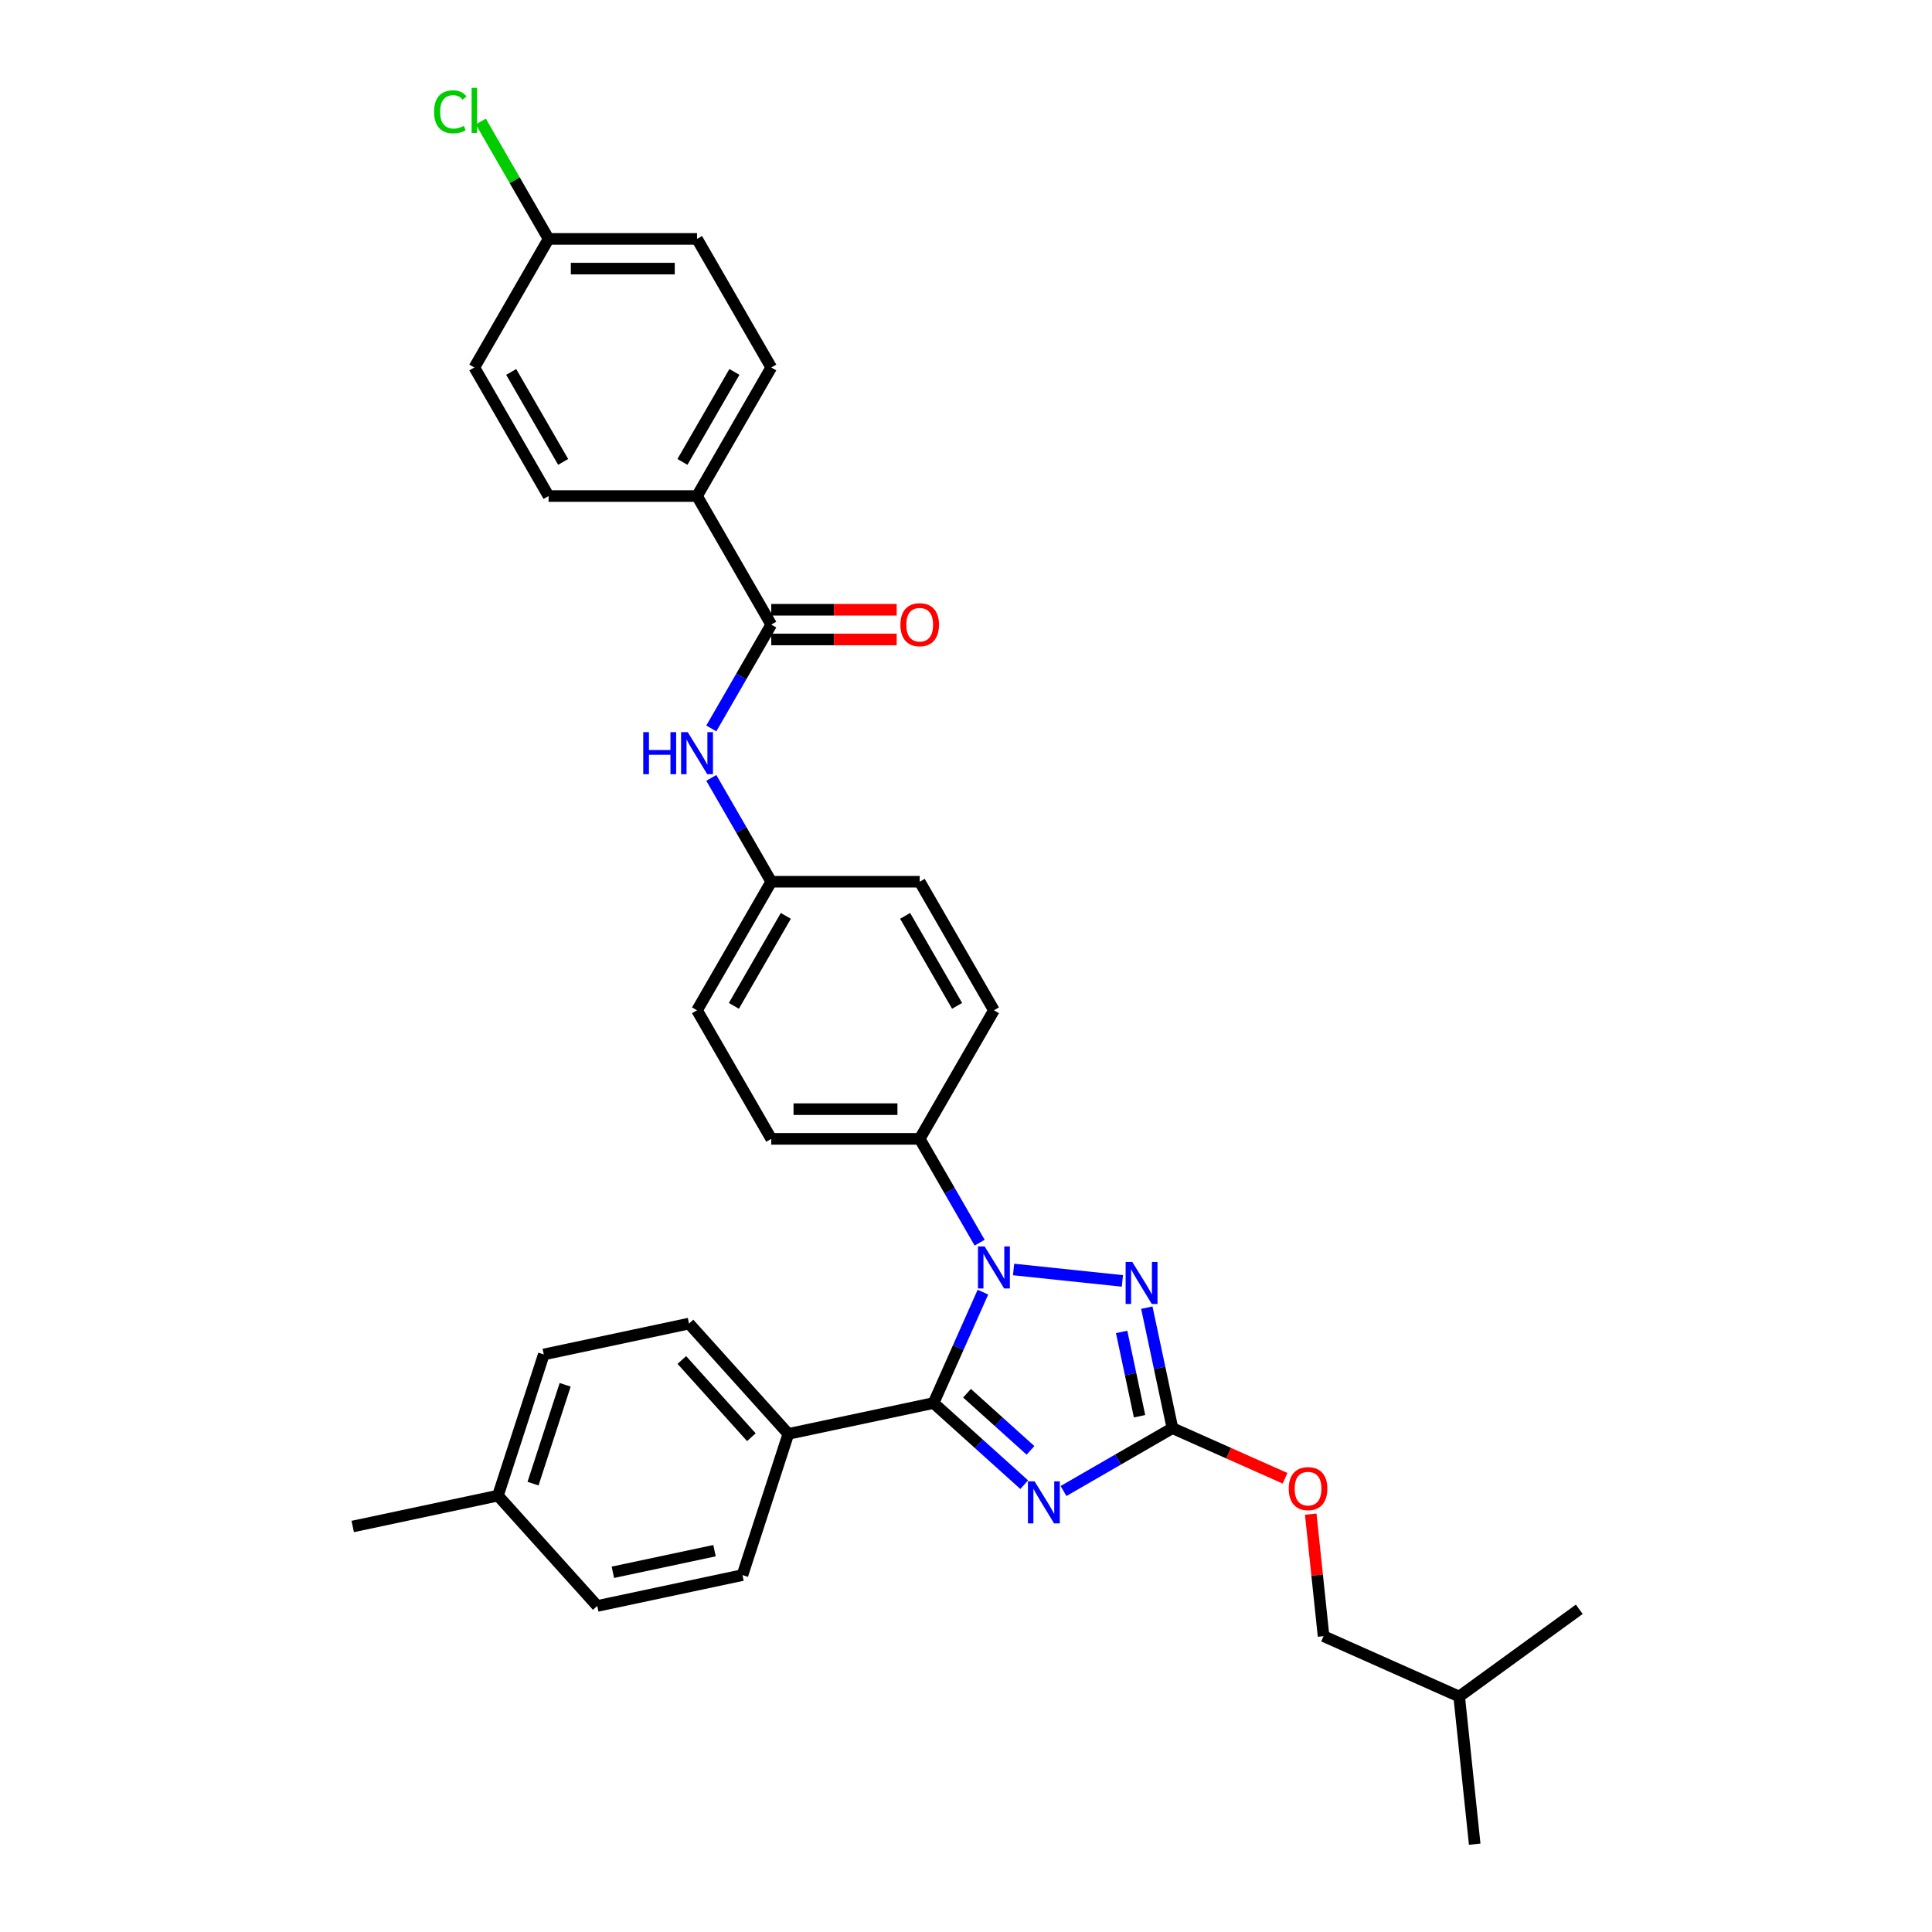 <?xml version='1.0' encoding='iso-8859-1'?>
<svg version='1.1' baseProfile='full'
              xmlns='http://www.w3.org/2000/svg'
                      xmlns:rdkit='http://www.rdkit.org/xml'
                      xmlns:xlink='http://www.w3.org/1999/xlink'
                  xml:space='preserve'
width='1000px' height='1000px' viewBox='0 0 1000 1000'>
<!-- END OF HEADER -->
<rect style='opacity:1.0;fill:#FFFFFF;stroke:none' width='1000' height='1000' x='0' y='0'> </rect>
<path class='bond-0' d='M 368.17,377.037 L 383.684,350.166' style='fill:none;fill-rule:evenodd;stroke:#0000FF;stroke-width:6px;stroke-linecap:butt;stroke-linejoin:miter;stroke-opacity:1' />
<path class='bond-0' d='M 383.684,350.166 L 399.198,323.294' style='fill:none;fill-rule:evenodd;stroke:#000000;stroke-width:6px;stroke-linecap:butt;stroke-linejoin:miter;stroke-opacity:1' />
<path class='bond-1' d='M 368.17,402.639 L 383.684,429.511' style='fill:none;fill-rule:evenodd;stroke:#0000FF;stroke-width:6px;stroke-linecap:butt;stroke-linejoin:miter;stroke-opacity:1' />
<path class='bond-1' d='M 383.684,429.511 L 399.198,456.382' style='fill:none;fill-rule:evenodd;stroke:#000000;stroke-width:6px;stroke-linecap:butt;stroke-linejoin:miter;stroke-opacity:1' />
<path class='bond-2' d='M 399.198,330.978 L 431.662,330.978' style='fill:none;fill-rule:evenodd;stroke:#000000;stroke-width:6px;stroke-linecap:butt;stroke-linejoin:miter;stroke-opacity:1' />
<path class='bond-2' d='M 431.662,330.978 L 464.126,330.978' style='fill:none;fill-rule:evenodd;stroke:#FF0000;stroke-width:6px;stroke-linecap:butt;stroke-linejoin:miter;stroke-opacity:1' />
<path class='bond-2' d='M 399.198,315.61 L 431.662,315.61' style='fill:none;fill-rule:evenodd;stroke:#000000;stroke-width:6px;stroke-linecap:butt;stroke-linejoin:miter;stroke-opacity:1' />
<path class='bond-2' d='M 431.662,315.61 L 464.126,315.61' style='fill:none;fill-rule:evenodd;stroke:#FF0000;stroke-width:6px;stroke-linecap:butt;stroke-linejoin:miter;stroke-opacity:1' />
<path class='bond-3' d='M 399.198,323.294 L 360.779,256.75' style='fill:none;fill-rule:evenodd;stroke:#000000;stroke-width:6px;stroke-linecap:butt;stroke-linejoin:miter;stroke-opacity:1' />
<path class='bond-4' d='M 360.779,256.75 L 399.198,190.206' style='fill:none;fill-rule:evenodd;stroke:#000000;stroke-width:6px;stroke-linecap:butt;stroke-linejoin:miter;stroke-opacity:1' />
<path class='bond-4' d='M 353.233,239.085 L 380.126,192.504' style='fill:none;fill-rule:evenodd;stroke:#000000;stroke-width:6px;stroke-linecap:butt;stroke-linejoin:miter;stroke-opacity:1' />
<path class='bond-5' d='M 360.779,256.75 L 283.941,256.75' style='fill:none;fill-rule:evenodd;stroke:#000000;stroke-width:6px;stroke-linecap:butt;stroke-linejoin:miter;stroke-opacity:1' />
<path class='bond-6' d='M 399.198,190.206 L 360.779,123.663' style='fill:none;fill-rule:evenodd;stroke:#000000;stroke-width:6px;stroke-linecap:butt;stroke-linejoin:miter;stroke-opacity:1' />
<path class='bond-7' d='M 524.629,657.083 L 580.955,663.003' style='fill:none;fill-rule:evenodd;stroke:#0000FF;stroke-width:6px;stroke-linecap:butt;stroke-linejoin:miter;stroke-opacity:1' />
<path class='bond-8' d='M 508.756,668.815 L 495.979,697.512' style='fill:none;fill-rule:evenodd;stroke:#0000FF;stroke-width:6px;stroke-linecap:butt;stroke-linejoin:miter;stroke-opacity:1' />
<path class='bond-8' d='M 495.979,697.512 L 483.203,726.209' style='fill:none;fill-rule:evenodd;stroke:#000000;stroke-width:6px;stroke-linecap:butt;stroke-linejoin:miter;stroke-opacity:1' />
<path class='bond-9' d='M 507.065,643.213 L 491.551,616.341' style='fill:none;fill-rule:evenodd;stroke:#0000FF;stroke-width:6px;stroke-linecap:butt;stroke-linejoin:miter;stroke-opacity:1' />
<path class='bond-9' d='M 491.551,616.341 L 476.036,589.47' style='fill:none;fill-rule:evenodd;stroke:#000000;stroke-width:6px;stroke-linecap:butt;stroke-linejoin:miter;stroke-opacity:1' />
<path class='bond-10' d='M 593.594,676.847 L 600.221,708.026' style='fill:none;fill-rule:evenodd;stroke:#0000FF;stroke-width:6px;stroke-linecap:butt;stroke-linejoin:miter;stroke-opacity:1' />
<path class='bond-10' d='M 600.221,708.026 L 606.848,739.205' style='fill:none;fill-rule:evenodd;stroke:#000000;stroke-width:6px;stroke-linecap:butt;stroke-linejoin:miter;stroke-opacity:1' />
<path class='bond-10' d='M 580.55,689.396 L 585.189,711.221' style='fill:none;fill-rule:evenodd;stroke:#0000FF;stroke-width:6px;stroke-linecap:butt;stroke-linejoin:miter;stroke-opacity:1' />
<path class='bond-10' d='M 585.189,711.221 L 589.828,733.046' style='fill:none;fill-rule:evenodd;stroke:#000000;stroke-width:6px;stroke-linecap:butt;stroke-linejoin:miter;stroke-opacity:1' />
<path class='bond-11' d='M 606.848,739.205 L 578.663,755.478' style='fill:none;fill-rule:evenodd;stroke:#000000;stroke-width:6px;stroke-linecap:butt;stroke-linejoin:miter;stroke-opacity:1' />
<path class='bond-11' d='M 578.663,755.478 L 550.478,771.75' style='fill:none;fill-rule:evenodd;stroke:#0000FF;stroke-width:6px;stroke-linecap:butt;stroke-linejoin:miter;stroke-opacity:1' />
<path class='bond-12' d='M 606.848,739.205 L 635.991,752.18' style='fill:none;fill-rule:evenodd;stroke:#000000;stroke-width:6px;stroke-linecap:butt;stroke-linejoin:miter;stroke-opacity:1' />
<path class='bond-12' d='M 635.991,752.18 L 665.134,765.155' style='fill:none;fill-rule:evenodd;stroke:#FF0000;stroke-width:6px;stroke-linecap:butt;stroke-linejoin:miter;stroke-opacity:1' />
<path class='bond-13' d='M 530.131,768.464 L 506.667,747.336' style='fill:none;fill-rule:evenodd;stroke:#0000FF;stroke-width:6px;stroke-linecap:butt;stroke-linejoin:miter;stroke-opacity:1' />
<path class='bond-13' d='M 506.667,747.336 L 483.203,726.209' style='fill:none;fill-rule:evenodd;stroke:#000000;stroke-width:6px;stroke-linecap:butt;stroke-linejoin:miter;stroke-opacity:1' />
<path class='bond-13' d='M 533.375,750.705 L 516.95,735.916' style='fill:none;fill-rule:evenodd;stroke:#0000FF;stroke-width:6px;stroke-linecap:butt;stroke-linejoin:miter;stroke-opacity:1' />
<path class='bond-13' d='M 516.95,735.916 L 500.525,721.127' style='fill:none;fill-rule:evenodd;stroke:#000000;stroke-width:6px;stroke-linecap:butt;stroke-linejoin:miter;stroke-opacity:1' />
<path class='bond-14' d='M 483.203,726.209 L 408.043,742.185' style='fill:none;fill-rule:evenodd;stroke:#000000;stroke-width:6px;stroke-linecap:butt;stroke-linejoin:miter;stroke-opacity:1' />
<path class='bond-15' d='M 678.438,783.72 L 681.757,815.298' style='fill:none;fill-rule:evenodd;stroke:#FF0000;stroke-width:6px;stroke-linecap:butt;stroke-linejoin:miter;stroke-opacity:1' />
<path class='bond-15' d='M 681.757,815.298 L 685.075,846.875' style='fill:none;fill-rule:evenodd;stroke:#000000;stroke-width:6px;stroke-linecap:butt;stroke-linejoin:miter;stroke-opacity:1' />
<path class='bond-16' d='M 399.198,456.382 L 360.779,522.926' style='fill:none;fill-rule:evenodd;stroke:#000000;stroke-width:6px;stroke-linecap:butt;stroke-linejoin:miter;stroke-opacity:1' />
<path class='bond-16' d='M 406.744,474.048 L 379.851,520.628' style='fill:none;fill-rule:evenodd;stroke:#000000;stroke-width:6px;stroke-linecap:butt;stroke-linejoin:miter;stroke-opacity:1' />
<path class='bond-17' d='M 399.198,456.382 L 476.036,456.382' style='fill:none;fill-rule:evenodd;stroke:#000000;stroke-width:6px;stroke-linecap:butt;stroke-linejoin:miter;stroke-opacity:1' />
<path class='bond-18' d='M 408.043,742.185 L 356.628,685.083' style='fill:none;fill-rule:evenodd;stroke:#000000;stroke-width:6px;stroke-linecap:butt;stroke-linejoin:miter;stroke-opacity:1' />
<path class='bond-18' d='M 388.911,743.902 L 352.92,703.931' style='fill:none;fill-rule:evenodd;stroke:#000000;stroke-width:6px;stroke-linecap:butt;stroke-linejoin:miter;stroke-opacity:1' />
<path class='bond-19' d='M 408.043,742.185 L 384.299,815.262' style='fill:none;fill-rule:evenodd;stroke:#000000;stroke-width:6px;stroke-linecap:butt;stroke-linejoin:miter;stroke-opacity:1' />
<path class='bond-20' d='M 356.628,685.083 L 281.469,701.058' style='fill:none;fill-rule:evenodd;stroke:#000000;stroke-width:6px;stroke-linecap:butt;stroke-linejoin:miter;stroke-opacity:1' />
<path class='bond-21' d='M 384.299,815.262 L 309.14,831.238' style='fill:none;fill-rule:evenodd;stroke:#000000;stroke-width:6px;stroke-linecap:butt;stroke-linejoin:miter;stroke-opacity:1' />
<path class='bond-21' d='M 369.83,802.627 L 317.219,813.81' style='fill:none;fill-rule:evenodd;stroke:#000000;stroke-width:6px;stroke-linecap:butt;stroke-linejoin:miter;stroke-opacity:1' />
<path class='bond-22' d='M 309.14,831.238 L 257.725,774.136' style='fill:none;fill-rule:evenodd;stroke:#000000;stroke-width:6px;stroke-linecap:butt;stroke-linejoin:miter;stroke-opacity:1' />
<path class='bond-23' d='M 281.469,701.058 L 257.725,774.136' style='fill:none;fill-rule:evenodd;stroke:#000000;stroke-width:6px;stroke-linecap:butt;stroke-linejoin:miter;stroke-opacity:1' />
<path class='bond-23' d='M 292.523,716.769 L 275.902,767.923' style='fill:none;fill-rule:evenodd;stroke:#000000;stroke-width:6px;stroke-linecap:butt;stroke-linejoin:miter;stroke-opacity:1' />
<path class='bond-24' d='M 257.725,774.136 L 182.566,790.111' style='fill:none;fill-rule:evenodd;stroke:#000000;stroke-width:6px;stroke-linecap:butt;stroke-linejoin:miter;stroke-opacity:1' />
<path class='bond-25' d='M 685.075,846.875 L 755.271,878.128' style='fill:none;fill-rule:evenodd;stroke:#000000;stroke-width:6px;stroke-linecap:butt;stroke-linejoin:miter;stroke-opacity:1' />
<path class='bond-26' d='M 755.271,878.128 L 763.303,954.545' style='fill:none;fill-rule:evenodd;stroke:#000000;stroke-width:6px;stroke-linecap:butt;stroke-linejoin:miter;stroke-opacity:1' />
<path class='bond-27' d='M 755.271,878.128 L 817.434,832.964' style='fill:none;fill-rule:evenodd;stroke:#000000;stroke-width:6px;stroke-linecap:butt;stroke-linejoin:miter;stroke-opacity:1' />
<path class='bond-28' d='M 360.779,522.926 L 399.198,589.47' style='fill:none;fill-rule:evenodd;stroke:#000000;stroke-width:6px;stroke-linecap:butt;stroke-linejoin:miter;stroke-opacity:1' />
<path class='bond-29' d='M 476.036,456.382 L 514.455,522.926' style='fill:none;fill-rule:evenodd;stroke:#000000;stroke-width:6px;stroke-linecap:butt;stroke-linejoin:miter;stroke-opacity:1' />
<path class='bond-29' d='M 468.49,474.048 L 495.384,520.628' style='fill:none;fill-rule:evenodd;stroke:#000000;stroke-width:6px;stroke-linecap:butt;stroke-linejoin:miter;stroke-opacity:1' />
<path class='bond-30' d='M 476.036,589.47 L 514.455,522.926' style='fill:none;fill-rule:evenodd;stroke:#000000;stroke-width:6px;stroke-linecap:butt;stroke-linejoin:miter;stroke-opacity:1' />
<path class='bond-31' d='M 476.036,589.47 L 399.198,589.47' style='fill:none;fill-rule:evenodd;stroke:#000000;stroke-width:6px;stroke-linecap:butt;stroke-linejoin:miter;stroke-opacity:1' />
<path class='bond-31' d='M 464.511,574.102 L 410.724,574.102' style='fill:none;fill-rule:evenodd;stroke:#000000;stroke-width:6px;stroke-linecap:butt;stroke-linejoin:miter;stroke-opacity:1' />
<path class='bond-32' d='M 283.941,256.75 L 245.521,190.206' style='fill:none;fill-rule:evenodd;stroke:#000000;stroke-width:6px;stroke-linecap:butt;stroke-linejoin:miter;stroke-opacity:1' />
<path class='bond-32' d='M 291.487,239.085 L 264.593,192.504' style='fill:none;fill-rule:evenodd;stroke:#000000;stroke-width:6px;stroke-linecap:butt;stroke-linejoin:miter;stroke-opacity:1' />
<path class='bond-33' d='M 283.941,123.663 L 245.521,190.206' style='fill:none;fill-rule:evenodd;stroke:#000000;stroke-width:6px;stroke-linecap:butt;stroke-linejoin:miter;stroke-opacity:1' />
<path class='bond-34' d='M 283.941,123.663 L 266.398,93.279' style='fill:none;fill-rule:evenodd;stroke:#000000;stroke-width:6px;stroke-linecap:butt;stroke-linejoin:miter;stroke-opacity:1' />
<path class='bond-34' d='M 266.398,93.279 L 248.856,62.895' style='fill:none;fill-rule:evenodd;stroke:#00CC00;stroke-width:6px;stroke-linecap:butt;stroke-linejoin:miter;stroke-opacity:1' />
<path class='bond-35' d='M 283.941,123.663 L 360.779,123.663' style='fill:none;fill-rule:evenodd;stroke:#000000;stroke-width:6px;stroke-linecap:butt;stroke-linejoin:miter;stroke-opacity:1' />
<path class='bond-35' d='M 295.466,139.03 L 349.253,139.03' style='fill:none;fill-rule:evenodd;stroke:#000000;stroke-width:6px;stroke-linecap:butt;stroke-linejoin:miter;stroke-opacity:1' />
<path  class='atom-0' d='M 332.948 378.958
L 335.899 378.958
L 335.899 388.209
L 347.025 388.209
L 347.025 378.958
L 349.975 378.958
L 349.975 400.718
L 347.025 400.718
L 347.025 390.668
L 335.899 390.668
L 335.899 400.718
L 332.948 400.718
L 332.948 378.958
' fill='#0000FF'/>
<path  class='atom-0' d='M 355.969 378.958
L 363.099 390.484
Q 363.806 391.621, 364.944 393.68
Q 366.081 395.739, 366.142 395.862
L 366.142 378.958
L 369.031 378.958
L 369.031 400.718
L 366.05 400.718
L 358.397 388.117
Q 357.506 386.642, 356.553 384.951
Q 355.631 383.261, 355.354 382.738
L 355.354 400.718
L 352.526 400.718
L 352.526 378.958
L 355.969 378.958
' fill='#0000FF'/>
<path  class='atom-2' d='M 466.047 323.356
Q 466.047 318.131, 468.629 315.211
Q 471.211 312.291, 476.036 312.291
Q 480.862 312.291, 483.444 315.211
Q 486.025 318.131, 486.025 323.356
Q 486.025 328.642, 483.413 331.654
Q 480.8 334.636, 476.036 334.636
Q 471.242 334.636, 468.629 331.654
Q 466.047 328.673, 466.047 323.356
M 476.036 332.177
Q 479.356 332.177, 481.138 329.964
Q 482.952 327.72, 482.952 323.356
Q 482.952 319.084, 481.138 316.932
Q 479.356 314.75, 476.036 314.75
Q 472.717 314.75, 470.904 316.901
Q 469.121 319.053, 469.121 323.356
Q 469.121 327.751, 470.904 329.964
Q 472.717 332.177, 476.036 332.177
' fill='#FF0000'/>
<path  class='atom-5' d='M 509.645 645.134
L 516.776 656.659
Q 517.483 657.796, 518.62 659.856
Q 519.757 661.915, 519.819 662.038
L 519.819 645.134
L 522.708 645.134
L 522.708 666.894
L 519.727 666.894
L 512.073 654.293
Q 511.182 652.817, 510.229 651.127
Q 509.307 649.436, 509.031 648.914
L 509.031 666.894
L 506.203 666.894
L 506.203 645.134
L 509.645 645.134
' fill='#0000FF'/>
<path  class='atom-6' d='M 586.063 653.165
L 593.193 664.691
Q 593.9 665.828, 595.037 667.888
Q 596.175 669.947, 596.236 670.07
L 596.236 653.165
L 599.125 653.165
L 599.125 674.926
L 596.144 674.926
L 588.491 662.324
Q 587.6 660.849, 586.647 659.159
Q 585.725 657.468, 585.448 656.946
L 585.448 674.926
L 582.62 674.926
L 582.62 653.165
L 586.063 653.165
' fill='#0000FF'/>
<path  class='atom-8' d='M 535.494 766.744
L 542.625 778.269
Q 543.332 779.407, 544.469 781.466
Q 545.606 783.525, 545.668 783.648
L 545.668 766.744
L 548.557 766.744
L 548.557 788.504
L 545.576 788.504
L 537.923 775.903
Q 537.031 774.427, 536.078 772.737
Q 535.156 771.047, 534.88 770.524
L 534.88 788.504
L 532.052 788.504
L 532.052 766.744
L 535.494 766.744
' fill='#0000FF'/>
<path  class='atom-10' d='M 667.055 770.519
Q 667.055 765.294, 669.636 762.374
Q 672.218 759.455, 677.044 759.455
Q 681.869 759.455, 684.451 762.374
Q 687.033 765.294, 687.033 770.519
Q 687.033 775.806, 684.42 778.818
Q 681.808 781.799, 677.044 781.799
Q 672.249 781.799, 669.636 778.818
Q 667.055 775.836, 667.055 770.519
M 677.044 779.34
Q 680.363 779.34, 682.146 777.127
Q 683.959 774.884, 683.959 770.519
Q 683.959 766.247, 682.146 764.096
Q 680.363 761.913, 677.044 761.913
Q 673.724 761.913, 671.911 764.065
Q 670.128 766.216, 670.128 770.519
Q 670.128 774.914, 671.911 777.127
Q 673.724 779.34, 677.044 779.34
' fill='#FF0000'/>
<path  class='atom-32' d='M 224.683 57.872
Q 224.683 52.462, 227.203 49.635
Q 229.754 46.776, 234.58 46.776
Q 239.067 46.776, 241.464 49.942
L 239.436 51.602
Q 237.684 49.297, 234.58 49.297
Q 231.291 49.297, 229.539 51.509
Q 227.818 53.692, 227.818 57.872
Q 227.818 62.175, 229.601 64.388
Q 231.414 66.6, 234.918 66.6
Q 237.315 66.6, 240.112 65.156
L 240.973 67.461
Q 239.835 68.199, 238.114 68.629
Q 236.393 69.059, 234.487 69.059
Q 229.754 69.059, 227.203 66.17
Q 224.683 63.281, 224.683 57.872
' fill='#00CC00'/>
<path  class='atom-32' d='M 244.108 45.455
L 246.935 45.455
L 246.935 68.783
L 244.108 68.783
L 244.108 45.455
' fill='#00CC00'/>
</svg>
